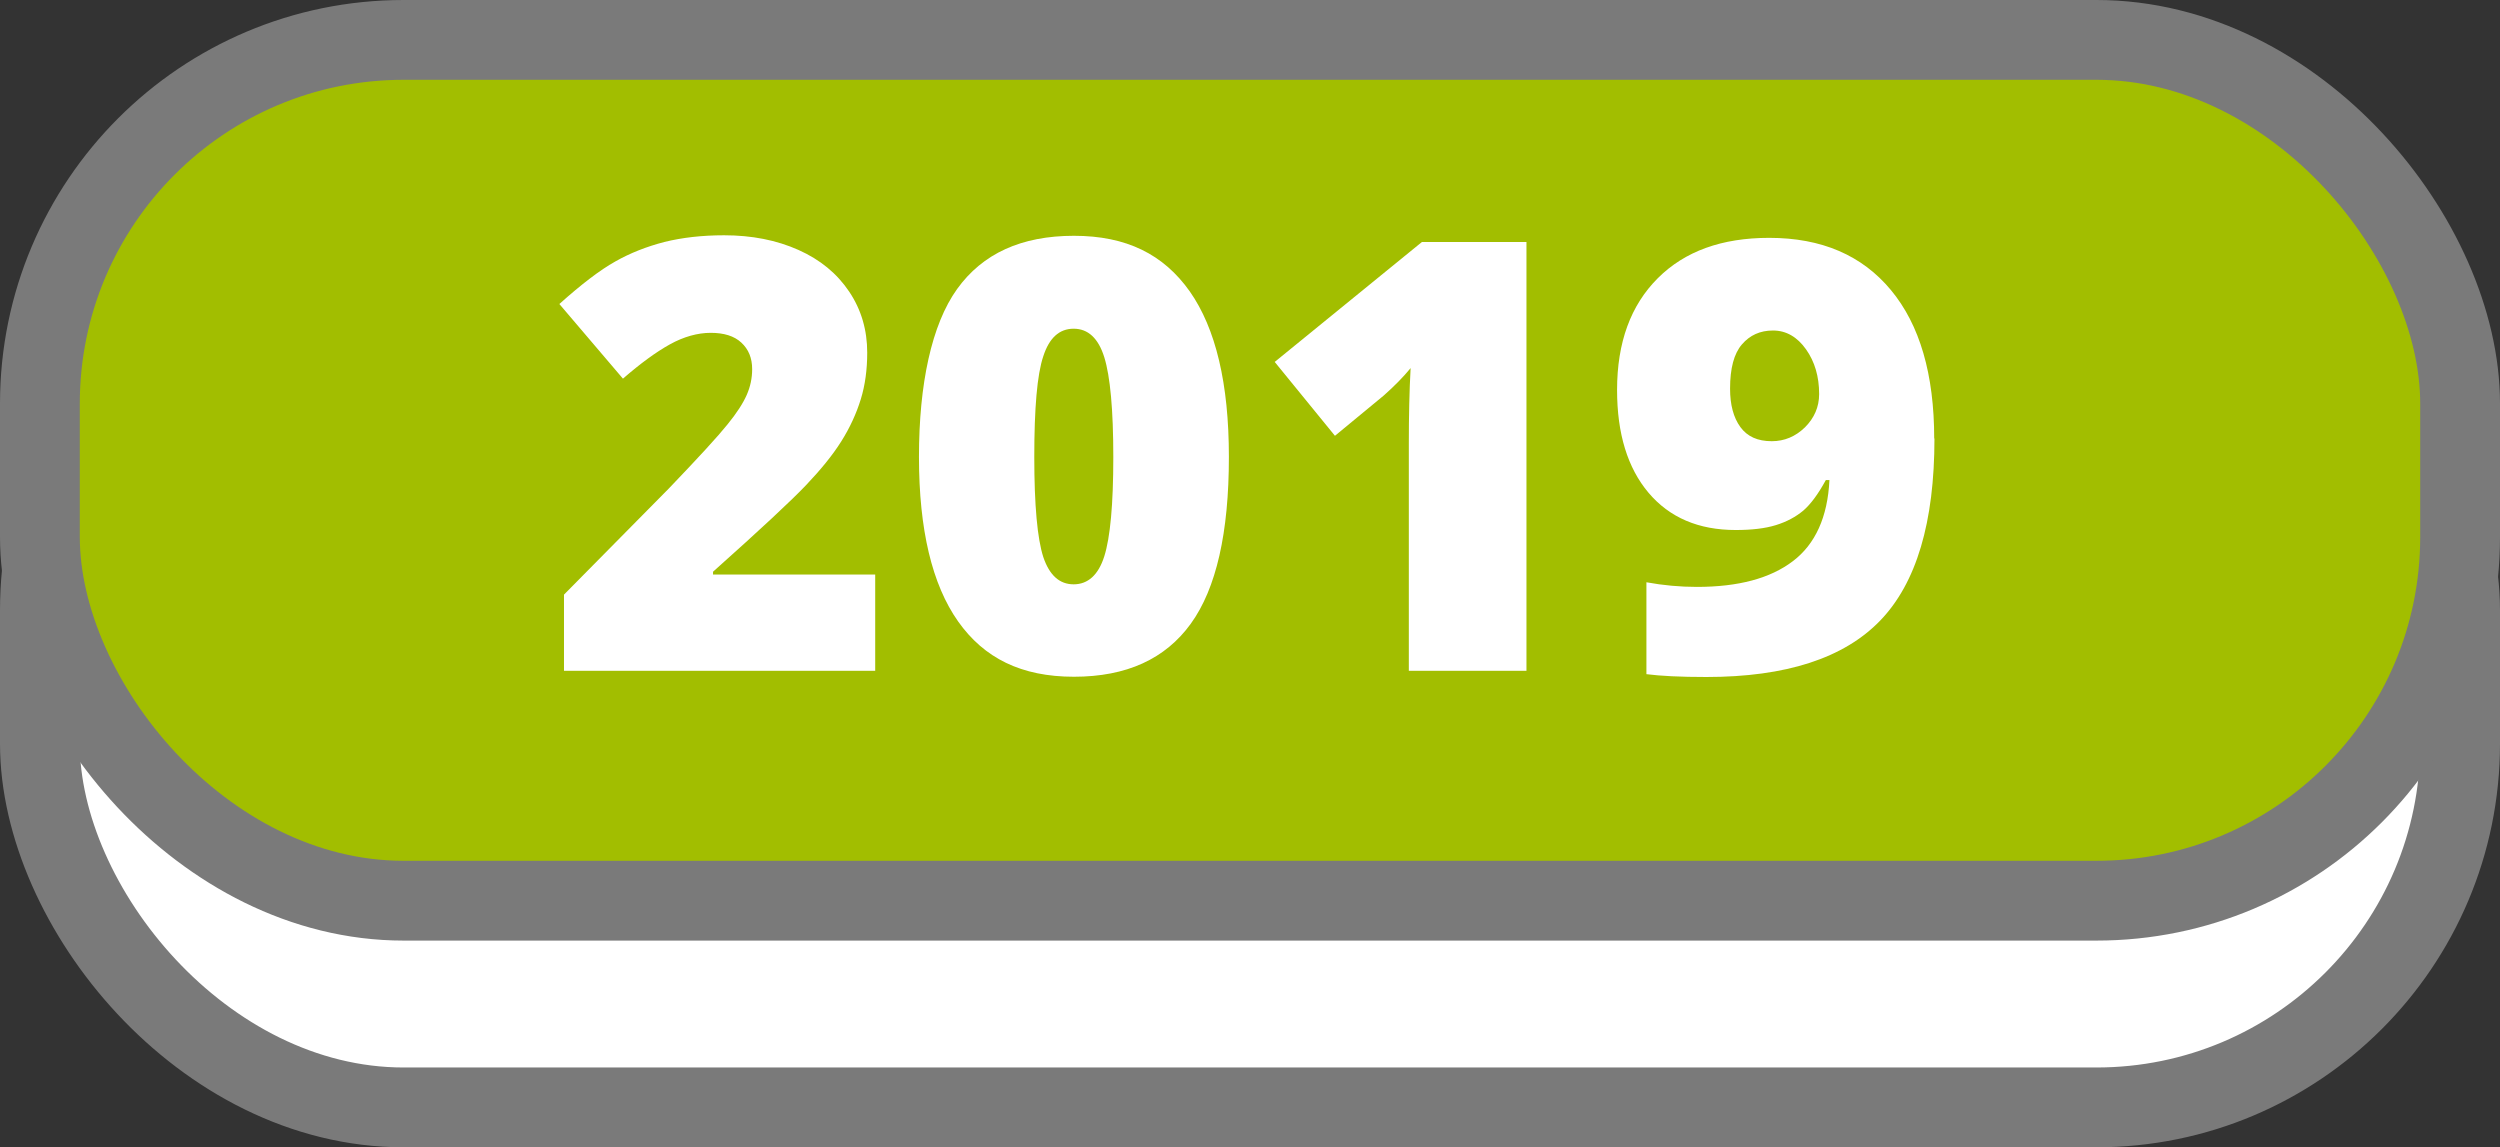 <svg xmlns="http://www.w3.org/2000/svg" id="Capa_1" data-name="Capa 1" viewBox="0 0 97.12 44.57"><rect x="0" y="0" width="97.12" height="44.57" fill="#333333" stroke="none"/><defs><style>      .cls-1, .cls-2 {        fill: #fff;      }      .cls-2, .cls-3 {        stroke: #7a7a7a;        stroke-miterlimit: 10;        stroke-width: 3.1px;      }      .cls-3 {        fill: #a2be00;      }    </style></defs><rect class="cls-2" x="1.55" y="9.58" width="94.02" height="33.44" rx="14.13" ry="14.13"></rect><rect class="cls-3" x="1.55" y="1.55" width="94.02" height="33.44" rx="14.13" ry="14.13"></rect><g><path class="cls-1" d="m34,26.06h-12.09v-2.96l4.07-4.12c1.16-1.21,1.92-2.04,2.28-2.49.36-.44.61-.83.75-1.15.14-.32.21-.65.21-1,0-.43-.14-.77-.42-1.03s-.68-.38-1.19-.38-1.05.15-1.59.45c-.54.3-1.14.74-1.82,1.33l-2.47-2.9c.86-.77,1.58-1.32,2.17-1.65.58-.33,1.22-.58,1.91-.76.69-.17,1.46-.26,2.32-.26,1.08,0,2.04.19,2.89.57s1.5.92,1.97,1.62c.47.7.7,1.49.7,2.37,0,.65-.08,1.26-.25,1.81s-.42,1.1-.76,1.64c-.34.54-.8,1.1-1.36,1.69s-1.77,1.72-3.62,3.37v.11h6.3v3.72Z"></path><path class="cls-1" d="m47.74,17.75c0,2.95-.49,5.11-1.48,6.48-.99,1.37-2.5,2.06-4.54,2.06s-3.49-.72-4.5-2.15c-1.01-1.43-1.52-3.56-1.52-6.39s.49-5.14,1.48-6.52c.99-1.38,2.5-2.07,4.54-2.07s3.48.72,4.5,2.16c1.01,1.44,1.52,3.58,1.52,6.43Zm-7.56,0c0,1.88.12,3.18.35,3.89.24.71.63,1.06,1.18,1.06s.96-.36,1.19-1.09.35-2.01.35-3.85-.12-3.14-.35-3.88-.63-1.11-1.19-1.11-.95.36-1.18,1.07c-.24.71-.35,2.02-.35,3.92Z"></path><path class="cls-1" d="m59.3,26.06h-4.57v-8.82c0-1.07.02-2.05.07-2.94-.28.34-.63.7-1.05,1.07l-1.89,1.56-2.34-2.87,5.72-4.66h4.06v16.66Z"></path><path class="cls-1" d="m75.15,17.03c0,3.26-.7,5.62-2.11,7.08-1.41,1.46-3.66,2.19-6.75,2.19-1.02,0-1.79-.04-2.33-.11v-3.57c.65.12,1.31.18,1.96.18,1.61,0,2.85-.33,3.73-1,.87-.66,1.35-1.71,1.42-3.15h-.14c-.3.55-.59.94-.88,1.19-.29.24-.64.43-1.06.56s-.94.19-1.56.19c-1.44,0-2.57-.48-3.39-1.45-.81-.96-1.22-2.29-1.22-3.99,0-1.85.53-3.29,1.58-4.34,1.05-1.05,2.49-1.57,4.33-1.57,2.04,0,3.61.68,4.73,2.03,1.12,1.35,1.68,3.27,1.68,5.77Zm-6.28-4.19c-.49,0-.89.18-1.2.54s-.46.93-.46,1.72c0,.62.13,1.12.4,1.49.27.37.67.55,1.22.55.49,0,.92-.18,1.29-.54.36-.36.55-.79.55-1.29,0-.68-.17-1.26-.51-1.74s-.77-.73-1.28-.73Z"></path></g></svg>